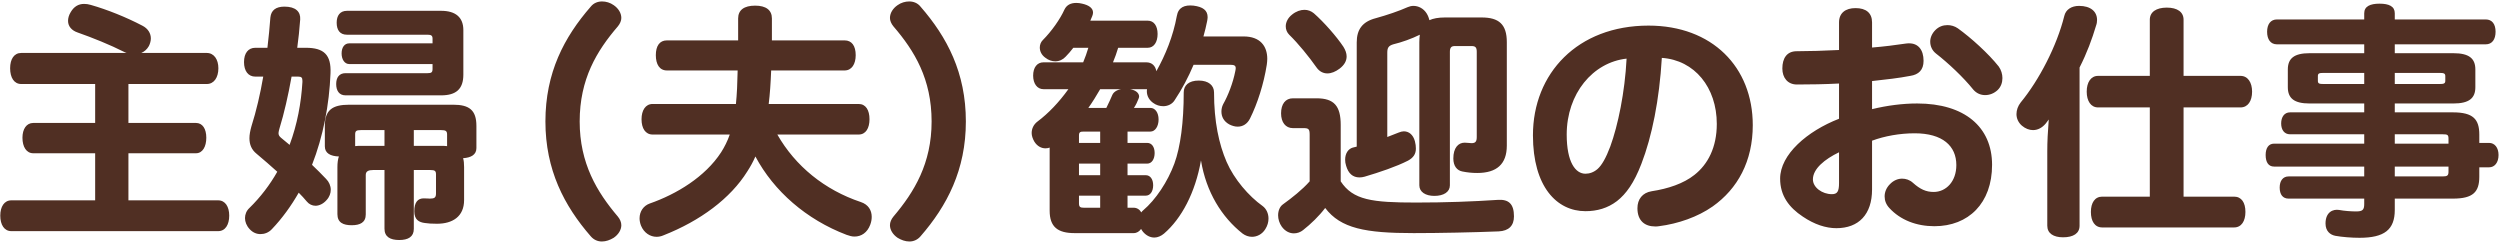 <svg width="1197" height="116" viewBox="0 0 1197 116" fill="none" xmlns="http://www.w3.org/2000/svg">
<path d="M61.49 95.92H104.442C107.864 95.92 109.752 98.988 109.752 103.236C109.752 107.602 107.864 110.67 104.442 110.67H5.44C2.018 110.67 0.13 107.602 0.13 103.236C0.13 98.988 2.018 95.92 5.44 95.92H45.56V73.382H15.942C12.638 73.382 10.75 70.314 10.75 65.948C10.75 61.818 12.638 58.868 15.942 58.868H45.56V40.224H10.16C6.738 40.224 4.85 37.156 4.85 32.672C4.85 28.306 6.738 25.356 10.16 25.356H60.664C60.192 25.238 59.72 25.002 59.248 24.766C52.994 21.58 44.262 18.04 37.182 15.562C34.35 14.618 32.58 12.612 32.58 10.016C32.58 8.718 32.934 7.302 33.878 5.768C35.412 3.172 37.536 1.874 40.25 1.874C41.312 1.874 42.256 1.992 43.436 2.346C51.342 4.588 60.428 8.246 68.098 12.258C70.93 13.674 72.228 16.034 72.228 18.394C72.228 19.574 71.874 20.872 71.284 22.052C70.34 23.704 69.042 24.766 67.626 25.356H99.014C102.436 25.356 104.56 28.424 104.56 32.672C104.56 37.156 102.436 40.224 99.014 40.224H61.49V58.868H93.822C97.008 58.868 98.778 61.7 98.778 65.948C98.778 70.196 97.008 73.382 93.822 73.382H61.49V95.92ZM149.4 78.928C151.76 81.17 154.002 83.412 156.126 85.654C157.542 87.07 158.368 88.958 158.368 90.846C158.368 92.498 157.778 94.268 156.362 95.802C154.828 97.572 152.822 98.516 151.052 98.516C149.518 98.516 147.984 97.808 146.922 96.51C145.742 95.094 144.444 93.678 143.028 92.262C139.37 98.634 135.122 104.534 130.166 109.726C128.632 111.378 126.626 112.086 124.738 112.086C122.85 112.086 121.08 111.378 119.546 109.726C118.012 108.074 117.304 106.186 117.304 104.416C117.304 102.646 118.012 100.876 119.428 99.578C124.738 94.386 129.222 88.486 132.762 82.232C129.576 79.4 126.272 76.45 122.85 73.618C120.49 71.73 119.428 69.252 119.428 66.184C119.428 64.532 119.782 62.644 120.372 60.52C122.732 53.086 124.62 44.944 126.036 36.684H122.26C118.838 36.684 116.832 33.97 116.832 29.722C116.832 25.474 118.838 22.878 122.26 22.878H128.042C128.632 17.922 129.104 13.084 129.458 8.364C129.812 4.942 132.054 3.172 136.184 3.172C141.612 3.172 143.972 5.65 143.736 9.308C143.382 14.028 142.91 18.63 142.32 22.878H146.45C155.182 22.878 158.604 26.3 158.25 35.032C157.66 50.254 154.71 65.358 149.4 78.928ZM165.448 35.032H204.742C206.512 35.032 207.102 34.678 207.102 33.026V30.666H167.218C164.976 30.666 163.56 28.424 163.56 25.592C163.56 22.642 164.976 20.754 167.218 20.754H207.102V18.512C207.102 17.096 206.512 16.624 204.742 16.624H166.156C162.734 16.624 161.2 14.382 161.2 10.842C161.2 7.538 162.734 5.178 166.156 5.178H211.232C218.194 5.178 221.852 8.364 221.852 14.382V35.74C221.852 42.584 218.43 45.652 211.232 45.652H165.448C162.38 45.652 160.964 43.41 160.964 40.224C160.964 37.156 162.38 35.032 165.448 35.032ZM134.532 65.948L138.662 69.37C142.32 59.576 144.208 49.31 144.798 39.28C144.798 39.044 144.798 38.808 144.798 38.69C144.798 37.156 144.326 36.684 142.792 36.684H139.606C137.954 45.888 136.066 54.148 133.824 61.464C133.588 62.408 133.352 63.116 133.352 63.706C133.352 64.65 133.706 65.24 134.532 65.948ZM167.218 50.136H217.014C224.684 50.136 228.106 52.732 228.106 60.284V70.904C228.106 74.09 225.51 75.506 221.734 75.742C222.088 76.922 222.206 78.338 222.206 79.99V95.802C222.206 103.708 216.66 107.13 209.226 107.13C206.512 107.13 205.096 107.012 203.444 106.776C200.612 106.422 198.37 105.242 198.37 101.112C198.37 96.746 200.14 94.976 202.854 94.976C204.506 94.976 204.978 95.094 205.804 95.094C208.046 95.094 208.754 94.622 208.754 92.616V83.53C208.754 81.878 208.282 81.406 206.04 81.406H198.134V109.608C198.134 113.384 195.42 114.918 191.172 114.918C186.806 114.918 184.092 113.384 184.092 109.49V81.406H178.664C176.422 81.406 175.124 81.996 175.124 83.766V102.646C175.124 106.54 172.41 107.838 168.398 107.838C164.268 107.838 161.554 106.54 161.554 102.528V79.99C161.554 77.984 161.79 76.214 162.262 74.916C158.25 74.798 155.536 73.382 155.536 70.078V60.284C155.536 52.732 159.076 50.136 167.218 50.136ZM172.764 69.842H184.092V62.29H172.764C170.522 62.29 170.05 62.762 170.05 64.414V69.96C170.876 69.842 171.82 69.842 172.764 69.842ZM198.134 62.29V69.842H211.114C212.176 69.842 213.12 69.842 214.064 69.96V64.414C214.064 62.762 213.474 62.29 211.232 62.29H198.134ZM293.832 113.856C292.062 114.918 290.174 115.626 288.168 115.626C286.162 115.626 284.274 114.8 282.858 113.148C270.114 98.516 261.146 81.288 261.146 58.16C261.146 34.796 270.114 17.804 282.858 3.172C284.274 1.402 286.28 0.694 288.286 0.694C290.174 0.694 292.18 1.284 293.832 2.464C296.074 3.998 297.49 6.24 297.49 8.6C297.49 9.898 296.9 11.314 295.838 12.612C285.69 24.412 277.548 37.864 277.548 58.16C277.548 78.22 285.808 91.908 295.838 103.708C296.9 105.006 297.49 106.422 297.49 107.838C297.49 110.08 296.074 112.322 293.832 113.856ZM412.186 96.746C415.726 97.926 417.378 100.64 417.378 103.826C417.378 105.124 417.142 106.304 416.67 107.602C415.254 111.378 412.422 113.266 409.118 113.266C407.938 113.266 406.64 112.912 405.342 112.44C386.108 105.124 370.532 91.554 361.682 74.916C360.62 77.394 359.322 79.754 357.788 82.114C349.764 94.976 335.368 105.714 317.668 112.676C316.606 113.148 315.426 113.384 314.364 113.384C311.296 113.384 308.346 111.496 306.93 108.074C306.458 106.894 306.222 105.596 306.222 104.534C306.222 101.23 308.11 98.516 311.06 97.454C323.922 92.97 337.61 84.71 345.28 72.91C346.932 70.314 348.348 67.482 349.41 64.414H312.476C309.054 64.414 307.166 61.464 307.166 57.098C307.166 52.85 309.054 49.782 312.476 49.782H352.36C352.832 45.18 353.068 39.988 353.186 33.734H319.32C315.78 33.734 314.01 30.784 314.01 26.418C314.01 22.052 315.78 19.338 319.32 19.338H353.422V8.836C353.422 4.824 356.254 2.7 361.564 2.7C366.756 2.7 369.588 4.824 369.588 8.836V19.338H404.398C407.82 19.338 409.708 21.934 409.708 26.418C409.708 30.666 407.82 33.734 404.398 33.734H369.234C368.998 39.752 368.644 45.062 368.054 49.782H411.124C414.546 49.782 416.316 52.732 416.316 57.098C416.316 61.346 414.546 64.414 411.124 64.414H372.184C380.798 79.518 394.84 90.964 412.186 96.746ZM429.768 113.856C427.526 112.322 426.11 110.08 426.11 107.838C426.11 106.422 426.7 105.006 427.762 103.708C437.792 91.908 446.052 78.22 446.052 58.16C446.052 37.864 437.91 24.412 427.762 12.612C426.7 11.314 426.11 9.898 426.11 8.6C426.11 6.24 427.526 3.998 429.768 2.464C431.42 1.284 433.426 0.694 435.314 0.694C437.32 0.694 439.326 1.402 440.742 3.172C453.486 17.804 462.454 34.796 462.454 58.16C462.454 81.288 453.486 98.516 440.742 113.148C439.326 114.8 437.438 115.626 435.432 115.626C433.426 115.626 431.538 114.918 429.768 113.856ZM604.526 98.634C606.296 99.932 607.358 102.174 607.358 104.652C607.358 106.304 606.886 108.074 605.824 109.726C604.29 112.204 601.812 113.384 599.452 113.384C597.8 113.384 596.266 112.794 594.968 111.85C584.938 103.944 577.504 91.908 575.026 76.804C572.312 92.262 565.704 104.652 557.326 111.85C555.91 113.03 554.258 113.738 552.724 113.738C550.718 113.738 548.83 112.794 547.296 111.024C546.942 110.552 546.588 110.08 546.352 109.608C545.526 110.788 544.346 111.614 542.812 111.614H514.492C506.468 111.614 502.574 108.664 502.574 100.876V70.668C501.984 70.904 501.276 71.022 500.568 71.022C498.68 71.022 496.674 70.078 495.258 67.836C494.432 66.42 493.96 65.004 493.96 63.706C493.96 61.582 494.904 59.576 496.792 58.16C501.984 54.266 507.058 48.956 511.542 42.702H499.624C496.556 42.702 494.668 39.988 494.668 36.212C494.668 32.318 496.556 29.84 499.624 29.84H518.622C519.566 27.598 520.392 25.238 521.1 22.878H513.902C512.722 24.412 511.542 25.828 510.244 27.126C508.946 28.542 507.176 29.368 505.288 29.368C503.754 29.368 502.102 28.896 500.45 27.598C498.68 26.3 497.854 24.53 497.854 22.76C497.854 21.462 498.326 20.164 499.27 19.22C503.518 14.972 507.648 9.072 509.654 4.588C510.716 2.346 512.722 1.402 515.318 1.402C516.262 1.402 517.206 1.52 518.15 1.756C521.336 2.464 523.342 3.88 523.342 6.004C523.342 6.476 523.224 7.066 522.988 7.656C522.634 8.364 522.398 9.19 522.044 9.898H549.538C552.488 9.898 554.258 12.376 554.258 16.27C554.258 20.164 552.488 22.878 549.538 22.878H535.378C534.67 25.238 533.844 27.598 532.9 29.84H548.83C551.544 29.84 553.196 31.492 553.668 34.088C558.034 26.3 561.692 17.332 563.462 7.656C564.17 3.526 567.12 2.228 571.486 2.7C575.97 3.29 578.212 4.942 578.212 8.246C578.212 8.836 578.094 9.426 577.976 10.134C577.504 12.494 576.914 14.972 576.206 17.45H595.44C603.464 17.45 606.768 22.17 606.768 28.188C606.768 29.132 606.65 30.076 606.532 31.02C605.116 40.106 602.048 49.664 598.508 56.744C597.21 59.34 595.086 60.638 592.608 60.638C591.31 60.638 590.012 60.284 588.596 59.576C586 58.16 584.82 55.918 584.82 53.44C584.82 52.26 585.056 51.08 585.646 49.9C588.006 45.77 590.366 39.634 591.428 34.206C591.546 33.616 591.664 33.144 591.664 32.672C591.664 31.374 590.956 31.02 588.95 31.02H571.486C569.008 36.92 565.94 42.702 562.4 48.012C561.22 49.9 559.096 50.844 556.972 50.844C555.32 50.844 553.55 50.372 552.016 49.192C549.774 47.54 548.83 45.18 549.184 42.702H541.042C543.874 43.174 545.408 44.59 545.408 46.242C545.408 46.478 545.29 46.832 545.172 47.186C544.582 48.72 543.992 50.018 542.93 51.67H550.836C553.078 51.67 554.73 53.912 554.73 57.216C554.73 60.52 553.078 62.998 550.836 62.998H539.862V68.426H549.302C551.426 68.426 552.842 70.314 552.842 73.264C552.842 76.214 551.426 78.338 549.302 78.338H539.862V83.884H548.594C550.718 83.884 552.134 85.772 552.134 88.722C552.134 91.672 550.718 93.678 548.594 93.678H539.862V99.46H542.812C544.346 99.46 545.644 100.286 546.47 101.702C546.706 101.348 546.942 100.994 547.296 100.758C553.432 95.566 559.096 86.952 562.282 78.338C565.232 70.314 566.766 58.396 566.766 44.236C566.766 40.932 569.126 38.572 573.964 38.572C578.684 38.572 581.28 40.932 581.28 44.236C581.28 58.278 583.64 69.016 587.298 77.512C590.956 85.89 597.918 93.914 604.526 98.634ZM536.794 42.702H526.764C524.994 45.77 523.106 48.838 521.1 51.67H529.714C530.894 49.31 531.838 47.186 532.546 45.534C533.136 44.118 534.67 43.056 536.794 42.702ZM516.616 68.426H526.764V62.998H518.976C517.206 62.998 516.616 63.234 516.616 64.886V68.426ZM516.616 83.884H526.764V78.338H516.616V83.884ZM516.616 93.678V97.336C516.616 99.106 517.206 99.46 518.976 99.46H526.764V93.678H516.616ZM644.528 79.4C644.174 78.338 644.056 77.394 644.056 76.45C644.056 73.382 645.59 71.258 647.714 70.668L649.602 70.196V20.282C649.602 14.146 652.316 10.37 658.688 8.718C664.234 7.184 669.78 5.296 674.028 3.408C674.854 3.054 675.798 2.818 676.742 2.818C679.102 2.818 681.58 3.998 683.114 6.476C683.822 7.656 684.176 8.718 684.412 9.662C686.182 8.836 688.66 8.364 691.846 8.364H709.428C717.688 8.364 721.464 11.668 721.464 20.164V69.724C721.464 78.574 716.626 82.822 707.304 82.822C704.826 82.822 702.584 82.586 700.224 82.114C697.628 81.642 695.858 79.518 695.858 75.86C695.858 70.786 698.218 68.308 701.286 68.308C702.348 68.308 703.764 68.544 704.59 68.544C706.478 68.544 707.068 67.718 707.068 65.594V24.766C707.068 22.642 706.36 22.052 704.59 22.052H696.566C695.032 22.052 694.206 22.642 694.206 24.766V88.722C694.206 91.908 691.256 93.796 686.772 93.796C682.524 93.796 679.574 91.908 679.574 88.722V20.164C679.574 18.866 679.692 17.686 679.81 16.624C676.034 18.512 671.078 20.282 667.066 21.226C664.824 21.934 664.234 22.878 664.234 25.238V65.594L669.662 63.47C670.488 63.116 671.432 62.88 672.14 62.88C674.618 62.88 676.624 64.532 677.45 67.6C677.804 68.898 677.922 70.078 677.922 71.14C677.922 73.736 676.742 75.506 674.146 76.922C668.6 79.754 660.576 82.468 653.378 84.592C652.552 84.828 651.726 84.946 650.9 84.946C647.714 84.946 645.59 83.058 644.528 79.4ZM630.368 32.318C626.71 27.126 621.636 20.872 617.27 16.624C616.208 15.562 615.618 14.146 615.618 12.612C615.618 10.724 616.562 8.6 618.686 6.948C620.574 5.414 622.698 4.706 624.586 4.706C626.238 4.706 627.772 5.296 629.07 6.358C633.908 10.606 639.926 17.45 643.23 22.406C644.174 23.94 644.764 25.474 644.764 27.008C644.764 29.132 643.702 31.138 641.342 32.908C639.454 34.324 637.448 35.15 635.56 35.15C633.672 35.15 631.784 34.324 630.368 32.318ZM724.886 103.59C724.886 108.074 722.408 110.552 717.57 110.788C705.652 111.26 689.014 111.614 676.86 111.614C653.732 111.614 641.932 109.372 634.498 99.578C631.666 103.354 627.654 107.248 623.878 110.198C622.698 111.142 621.164 111.732 619.512 111.732C617.506 111.732 615.382 110.788 613.73 108.546C612.55 106.894 611.96 104.888 611.96 103.118C611.96 100.876 612.786 98.87 614.32 97.808C618.568 94.74 623.524 90.846 627.064 86.834V64.532C627.064 61.818 626.592 61.346 624.114 61.346H619.04C615.5 61.346 613.376 58.514 613.376 54.266C613.376 49.782 615.5 47.068 619.04 47.068H630.368C638.746 47.068 641.932 50.726 641.932 59.812V86.834C647.832 95.802 656.918 96.982 678.04 96.982C692.082 96.982 704.944 96.51 717.452 95.684C722.408 95.448 724.886 97.69 724.886 103.59ZM794.27 108.31C793.68 108.428 793.09 108.428 792.5 108.428C787.662 108.428 784.004 105.832 784.004 99.696C784.004 95.448 786.364 92.262 790.848 91.554C798.636 90.374 806.07 87.896 811.262 83.766C817.752 78.692 822 70.55 822 59.34C822 41.876 811.38 28.778 795.686 27.716C794.506 47.776 790.966 65.358 785.892 78.456C782.352 87.66 778.576 92.852 774.21 96.274C769.726 99.696 764.652 101.112 759.106 101.112C745.418 101.112 733.972 89.43 733.972 64.768C733.972 35.15 755.33 12.258 789.314 12.258C819.758 12.258 839.228 32.082 839.228 59.93C839.228 77.158 832.03 90.374 819.994 98.87C812.914 103.826 803.592 107.13 794.27 108.31ZM759.106 83.176C761.112 83.176 763.118 82.468 764.888 80.934C766.894 79.164 768.9 75.742 771.024 70.078C774.682 60.048 777.986 44.236 778.812 28.07C762.646 29.84 750.138 44.826 750.138 64.414C750.138 77.748 754.386 83.176 759.106 83.176ZM879.23 109.254C874.274 109.254 868.728 107.484 863.182 103.708C856.574 99.342 852.326 93.678 852.326 85.536C852.326 73.972 865.306 62.762 880.528 56.862V39.988C874.156 40.342 866.25 40.46 860.35 40.46C855.984 40.46 853.388 37.274 853.388 32.79C853.388 27.952 855.512 24.53 860.232 24.53C865.896 24.53 873.684 24.294 880.528 23.94V10.724C880.528 6.24 883.596 3.88 888.434 3.88C893.508 3.88 896.34 6.24 896.34 10.724V22.76C902.122 22.288 907.668 21.58 912.388 20.872C912.978 20.754 913.568 20.754 914.158 20.754C918.406 20.754 921.002 23.822 921.002 29.132C921.002 33.498 918.642 35.74 914.63 36.33C909.202 37.392 902.83 38.1 896.34 38.808V52.26C903.656 50.49 910.972 49.546 917.934 49.546C940.59 49.546 953.806 60.756 953.806 78.928C953.806 97.336 942.478 108.31 926.194 108.31C917.58 108.31 909.91 105.36 904.6 99.578C903.066 97.926 902.358 96.038 902.358 94.032C902.358 92.026 903.184 89.902 904.836 88.25C906.606 86.362 908.73 85.536 910.736 85.536C912.506 85.536 914.394 86.126 915.928 87.542C919.35 90.61 922.182 91.908 925.84 91.908C931.74 91.908 936.696 86.952 936.696 79.046C936.696 69.842 930.088 63.824 916.754 63.824C909.674 63.824 902.358 65.122 896.34 67.364V90.728C896.34 102.646 889.968 109.254 879.23 109.254ZM877.106 92.97C879.702 92.97 880.528 91.672 880.528 87.66V72.91C873.684 76.214 868.02 80.816 868.02 85.89C868.02 89.784 872.504 92.97 877.106 92.97ZM956.402 43.174C954.75 44.708 952.626 45.534 950.502 45.534C948.378 45.534 946.372 44.708 944.838 42.938C940 36.92 932.802 30.194 926.902 25.592C925.132 24.176 924.188 22.17 924.188 19.928C924.188 18.04 925.014 16.034 926.666 14.382C928.318 12.73 930.324 12.022 932.448 12.022C934.1 12.022 935.87 12.494 937.404 13.556C943.658 18.04 952.036 25.592 956.992 31.846C958.172 33.498 958.762 35.504 958.762 37.392C958.762 39.516 958.054 41.64 956.402 43.174ZM1003.6 12.258C1001.71 18.63 999.236 25.356 995.696 32.318V108.074C995.696 111.732 992.746 113.62 987.79 113.62C983.188 113.62 980.238 111.732 980.238 108.074V72.438C980.238 67.954 980.474 62.998 980.946 57.216C980.474 57.924 980.002 58.514 979.53 59.104C977.76 61.228 975.636 62.29 973.394 62.29C971.624 62.29 969.736 61.582 968.084 60.166C966.314 58.632 965.488 56.626 965.488 54.62C965.488 52.732 966.196 50.726 967.494 49.074C976.344 38.336 984.84 21.934 988.38 7.656C989.088 4.588 991.802 2.818 995.46 2.818C1001.01 2.818 1004.07 5.532 1004.07 9.544C1004.07 10.37 1003.96 11.314 1003.6 12.258ZM1072.75 51.434H1045.49V94.15H1069.68C1073.22 94.15 1075.11 96.982 1075.11 101.466C1075.11 105.832 1073.22 108.9 1069.68 108.9H1006.55C1003.01 108.9 1001.12 105.95 1001.12 101.466C1001.12 97.1 1003.01 94.15 1006.55 94.15H1029.33V51.434H1004.55C1001.12 51.434 999.118 48.366 999.118 43.882C999.118 39.398 1001.12 36.33 1004.55 36.33H1029.33V9.426C1029.33 5.768 1032.39 3.644 1037.47 3.644C1042.54 3.644 1045.49 5.768 1045.49 9.426V36.33H1072.75C1076.29 36.33 1078.3 39.516 1078.3 43.882C1078.3 48.366 1076.29 51.434 1072.75 51.434ZM1187.09 68.426H1191.81C1194.41 68.426 1196.3 70.668 1196.3 74.208C1196.3 77.866 1194.41 80.108 1191.81 80.108H1187.09V84.592C1187.09 91.908 1184.14 95.094 1174.47 95.094H1146.62V100.522C1146.62 109.962 1141.66 113.856 1129.74 113.856C1125.97 113.856 1121.48 113.502 1118.18 112.912C1115.7 112.44 1113.46 110.67 1113.46 107.012C1113.46 101.466 1117.12 100.05 1119.95 100.522C1122.43 100.994 1125.73 101.23 1128.09 101.23C1131.16 101.23 1131.99 100.522 1131.99 97.69V95.094H1095.76C1093.05 95.094 1091.51 93.206 1091.51 89.784C1091.51 86.598 1093.05 84.474 1095.76 84.474H1131.99V79.754H1088.8C1086.2 79.754 1084.79 77.748 1084.79 74.208C1084.79 70.904 1086.2 68.78 1088.8 68.78H1131.99V64.296H1096.47C1093.75 64.296 1092.22 62.172 1092.22 59.104C1092.22 56.036 1093.75 53.794 1096.47 53.794H1131.99V49.546H1105.79C1098.47 49.546 1095.41 47.068 1095.41 41.758V33.262C1095.41 27.952 1098.47 25.474 1105.79 25.474H1131.99V21.226H1090.21C1087.15 21.226 1085.49 18.866 1085.49 15.208C1085.49 11.668 1087.15 9.308 1090.21 9.308H1131.99V6.358C1131.99 3.054 1134.82 1.756 1139.3 1.756C1143.9 1.756 1146.62 3.054 1146.62 6.358V9.308H1190.16C1193.23 9.308 1194.88 11.55 1194.88 15.208C1194.88 18.866 1193.23 21.226 1190.16 21.226H1146.62V25.474H1174.7C1182.14 25.474 1185.2 27.952 1185.2 33.262V41.758C1185.2 47.068 1182.14 49.546 1174.7 49.546H1146.62V53.794H1174.47C1184.14 53.794 1187.09 57.098 1187.09 64.414V68.426ZM1112.52 40.224H1131.99V34.914H1112.52C1110.39 34.914 1109.8 35.15 1109.8 36.448V38.69C1109.8 39.988 1110.39 40.224 1112.52 40.224ZM1168.09 34.914H1146.62V40.224H1168.09C1170.1 40.224 1170.81 39.988 1170.81 38.69V36.448C1170.81 35.15 1170.1 34.914 1168.09 34.914ZM1169.51 64.296H1146.62V68.78H1172.34V66.42C1172.34 64.532 1171.87 64.296 1169.51 64.296ZM1146.62 84.474H1169.51C1171.87 84.474 1172.34 84.002 1172.34 82.114V79.754H1146.62V84.474Z" fill="#502F23"/>
</svg>
